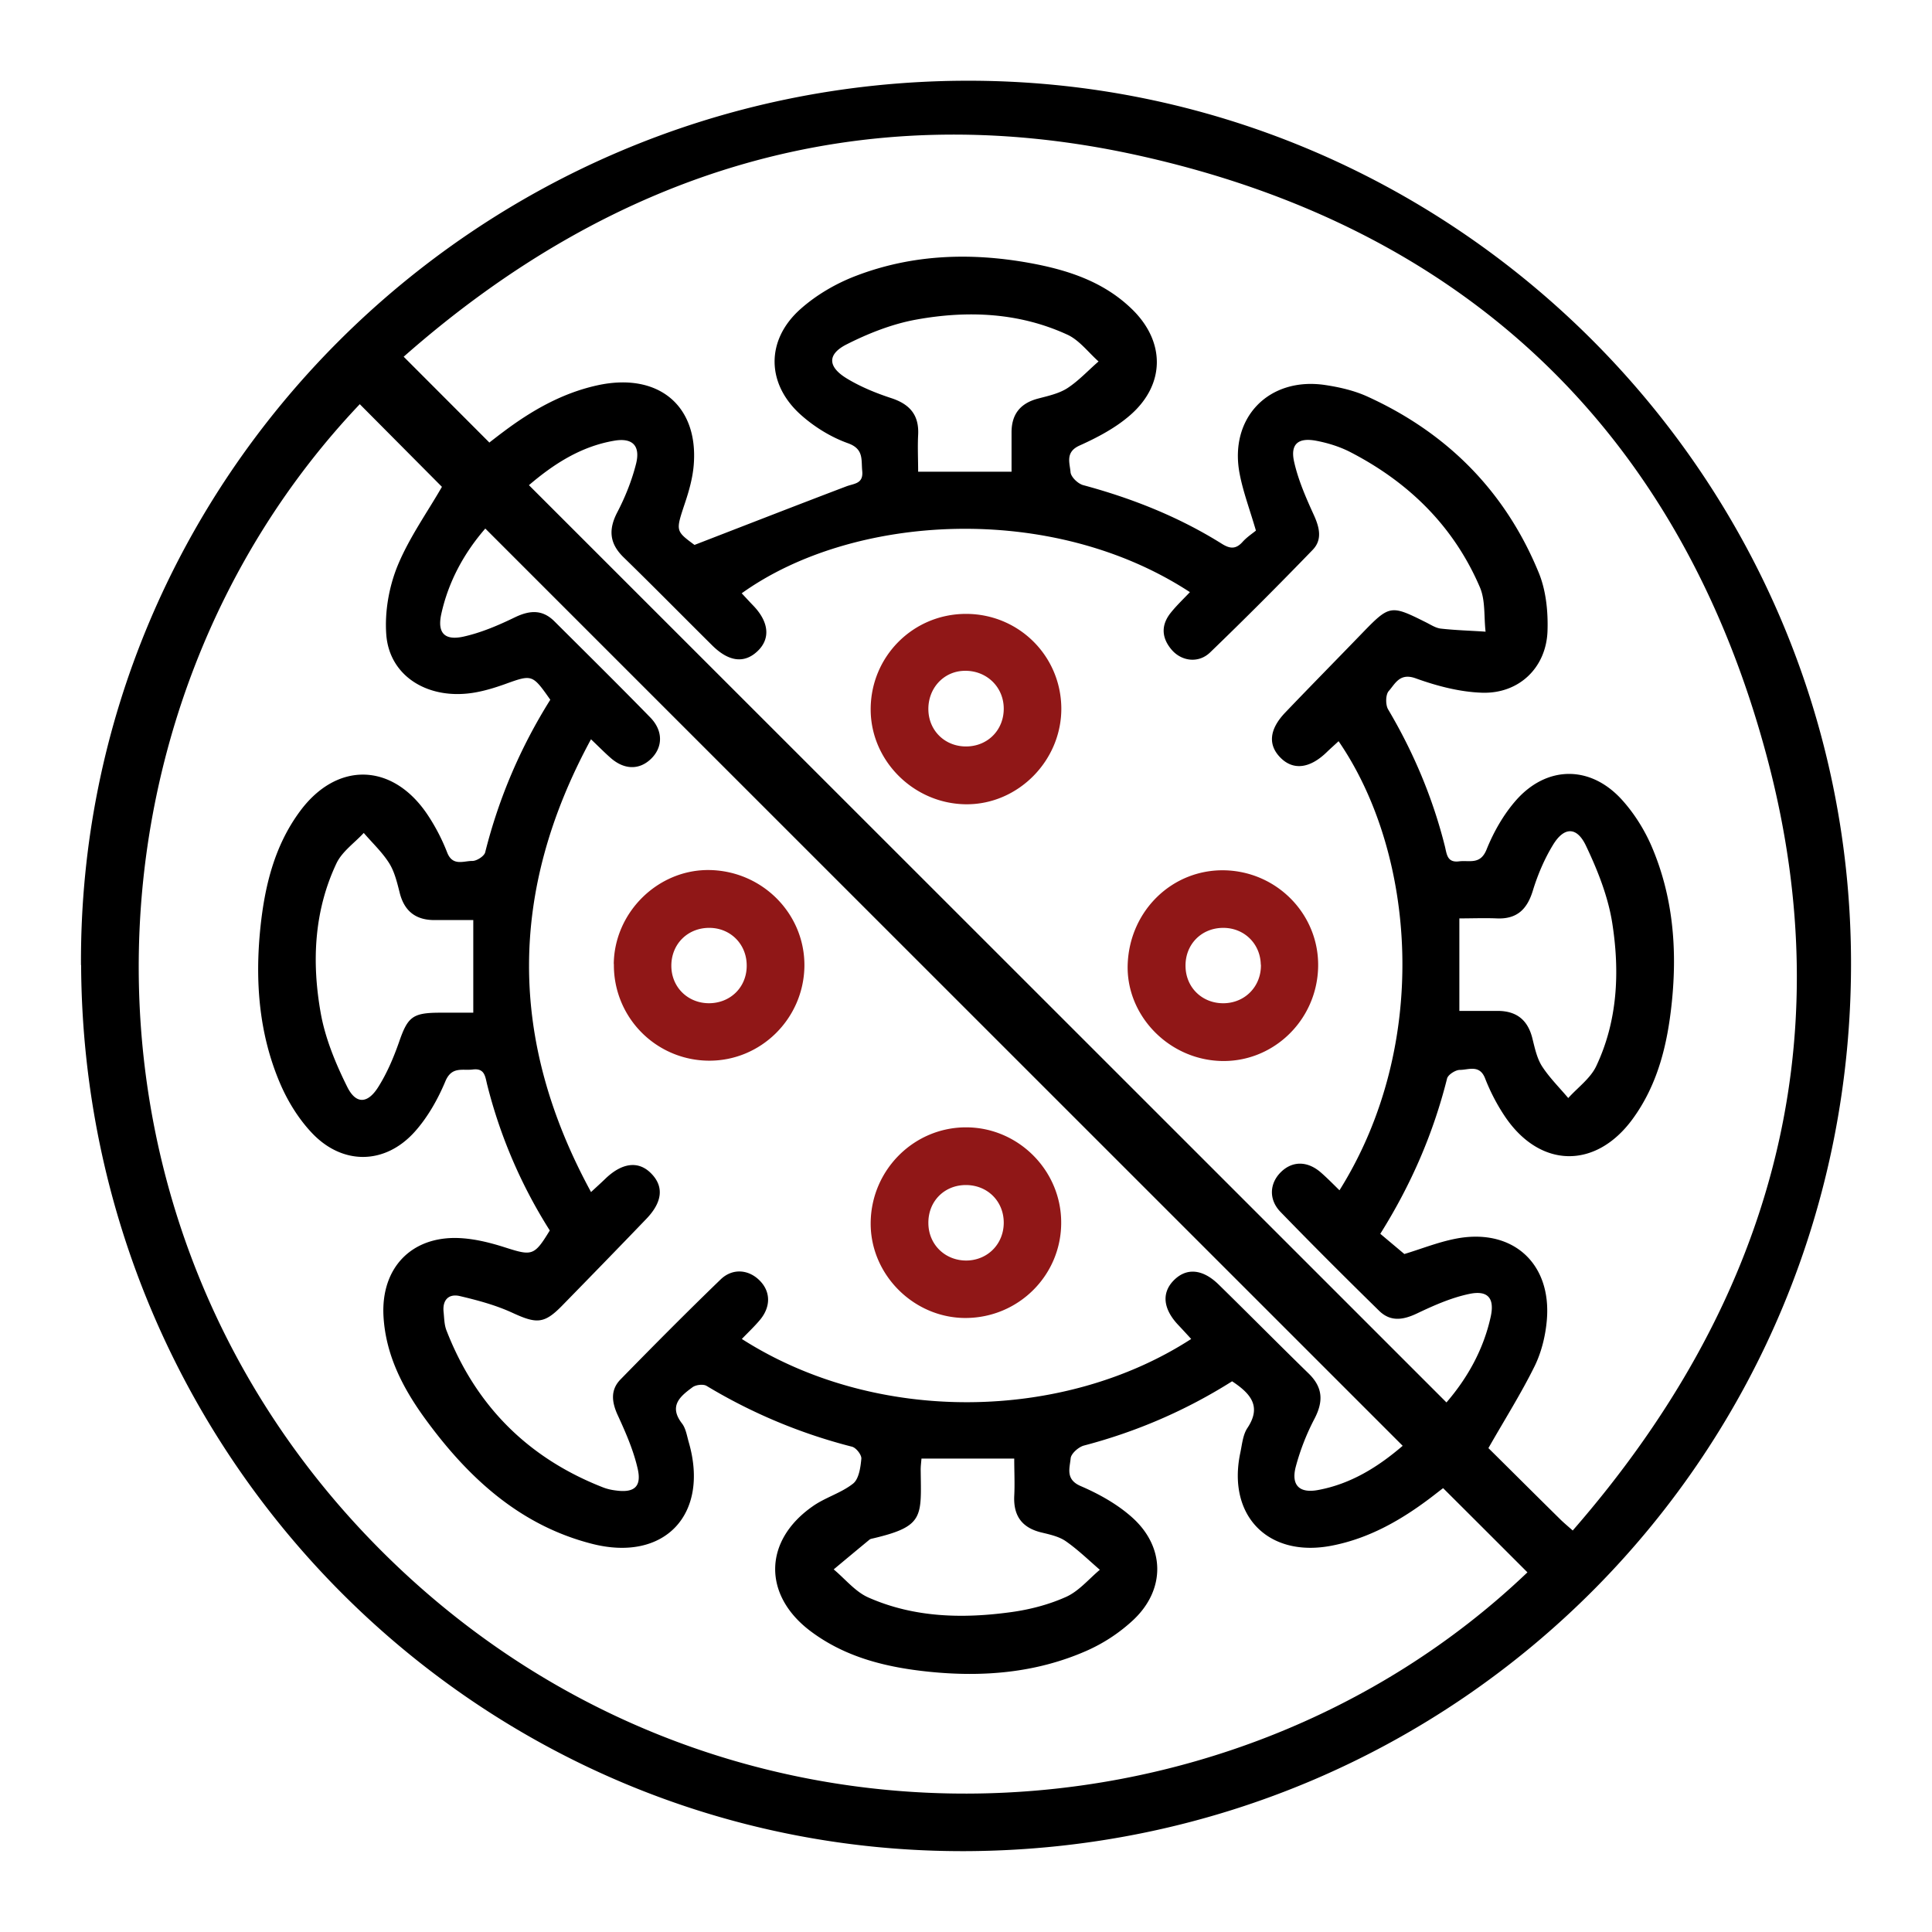 <svg xmlns="http://www.w3.org/2000/svg" xmlns:xlink="http://www.w3.org/1999/xlink" xmlns:svgjs="http://svgjs.com/svgjs" id="SvgjsSvg1056" width="288" height="288"><defs id="SvgjsDefs1057"></defs><g id="SvgjsG1058"><svg xmlns="http://www.w3.org/2000/svg" viewBox="0 0 151 151" width="288" height="288"><path d="M6.33 75.43C6.14 37.47 37.13 6.46 75.41 6.31c37.96-.15 69.06 30.67 69.26 68.63.21 38.47-30.55 69.52-69.07 69.74-38.08.21-69.08-30.78-69.26-69.26zm31.9-40.83c.3-.23.68-.53 1.07-.82 2.23-1.68 4.61-3.05 7.37-3.66 4.75-1.05 7.93 1.55 7.55 6.22-.08 1-.36 2.01-.68 2.96-.73 2.2-.76 2.18.74 3.29 4.11-1.59 7.98-3.1 11.85-4.57.62-.24 1.36-.19 1.26-1.21-.09-.89.14-1.72-1.12-2.17-1.29-.46-2.55-1.23-3.59-2.14-2.8-2.43-2.87-5.91-.1-8.36 1.24-1.1 2.77-1.99 4.32-2.58 4.41-1.69 8.99-1.84 13.61-1 2.95.54 5.75 1.45 7.96 3.6 2.61 2.53 2.62 5.88-.13 8.28-1.14 1-2.56 1.75-3.96 2.38-1.14.51-.77 1.36-.71 2.08.03.38.58.91 1 1.02 3.82 1.03 7.45 2.47 10.81 4.57.63.4 1.1.46 1.63-.13.35-.39.8-.68 1.05-.89-.48-1.65-1-3.02-1.27-4.43-.85-4.37 2.26-7.6 6.67-6.95 1.14.17 2.31.44 3.35.92 6.22 2.84 10.75 7.41 13.35 13.74.57 1.38.74 3.03.69 4.55-.09 2.88-2.23 4.94-5.13 4.84-1.75-.06-3.53-.53-5.19-1.13-1.24-.44-1.59.44-2.09 1-.25.28-.26 1.07-.05 1.43 1.99 3.36 3.49 6.92 4.44 10.71.15.61.17 1.29 1.11 1.17.8-.1 1.65.29 2.14-.91.55-1.37 1.32-2.73 2.29-3.84 2.4-2.74 5.8-2.78 8.26-.1.96 1.05 1.77 2.33 2.34 3.64 1.69 3.92 2.03 8.06 1.59 12.27-.34 3.27-1.1 6.42-3.09 9.12-2.86 3.87-7.15 3.81-9.88-.14-.65-.95-1.2-2-1.62-3.08-.43-1.1-1.29-.66-1.97-.66-.34 0-.92.37-1 .67-1.07 4.26-2.78 8.25-5.22 12.14l1.88 1.58c1.3-.39 2.61-.92 3.98-1.19 4.41-.88 7.52 1.85 7.16 6.31-.1 1.23-.41 2.52-.95 3.63-1.06 2.15-2.35 4.19-3.62 6.42 1.82 1.8 3.74 3.72 5.67 5.62.24.23.5.45.92.82 15.34-17.6 21.19-37.78 15.21-60.34-6.76-25.49-23.67-41.58-49.43-47.19C67.15 7.4 48 13.38 31.55 27.88l6.68 6.69zm58.05 73.37c-3.6 2.27-7.45 3.93-11.56 5.01-.42.11-1.01.63-1.04 1-.07.76-.43 1.65.79 2.17 1.44.62 2.89 1.43 4.05 2.48 2.54 2.3 2.57 5.59.09 7.95a13.137 13.137 0 0 1-3.73 2.46c-3.91 1.71-8.05 2.05-12.26 1.62-3.32-.34-6.51-1.11-9.24-3.15-3.78-2.82-3.72-7.1.15-9.79.98-.69 2.22-1.03 3.15-1.77.45-.36.58-1.27.64-1.94.03-.3-.41-.86-.73-.94a42.152 42.152 0 0 1-11.36-4.75c-.26-.16-.84-.09-1.1.1-.95.7-1.89 1.45-.83 2.83.31.4.39.99.54 1.5 1.61 5.62-1.9 9.36-7.57 7.91-5.64-1.44-9.68-5.17-13.01-9.73-1.76-2.41-3.13-5.03-3.29-8.11-.18-3.69 2.14-6.17 5.81-6.06 1.24.04 2.49.35 3.68.73 2.13.68 2.29.68 3.51-1.32a38.986 38.986 0 0 1-4.9-11.42c-.15-.62-.19-1.28-1.12-1.16-.8.1-1.64-.27-2.14.92-.59 1.41-1.38 2.81-2.39 3.94-2.33 2.6-5.66 2.63-8.05.09-1.01-1.07-1.84-2.4-2.43-3.75-1.7-3.91-2.02-8.06-1.59-12.27.34-3.27 1.1-6.42 3.1-9.12 2.86-3.87 7.15-3.8 9.88.15.65.95 1.2 2 1.62 3.08.43 1.1 1.29.65 1.97.66.34 0 .92-.37 1-.67 1.07-4.27 2.78-8.25 5.09-11.93-1.41-2-1.41-1.99-3.57-1.21-.73.26-1.48.49-2.24.63-3.64.67-6.77-1.2-7.01-4.52-.13-1.77.21-3.71.88-5.36.91-2.21 2.34-4.21 3.47-6.18l-6.42-6.46C5.51 55.41 4.06 95.58 29.91 121.31c25.96 25.84 66.03 23.96 89.47 1.58-2.18-2.18-4.36-4.36-6.59-6.58-.23.17-.57.44-.91.7-2.34 1.78-4.85 3.22-7.77 3.79-4.97.98-8.22-2.32-7.17-7.26.14-.66.2-1.41.56-1.94 1.09-1.65.3-2.65-1.2-3.64zm16.79 1.62c1.64-1.91 2.88-4.13 3.44-6.68.32-1.46-.23-2.1-1.72-1.77-1.4.3-2.75.9-4.05 1.52-1.08.51-2.06.66-2.95-.21-2.6-2.55-5.18-5.12-7.71-7.73-.95-.98-.85-2.26.05-3.13.9-.87 2.08-.86 3.13.07.49.43.94.89 1.43 1.37 7.15-11.41 5.96-26.32-.07-35.1-.32.3-.64.58-.95.88-1.3 1.25-2.58 1.41-3.57.43-1.02-1.01-.91-2.24.37-3.57 1.98-2.07 3.99-4.11 5.98-6.17 2.15-2.22 2.24-2.24 4.96-.88.39.19.78.46 1.2.51 1.16.13 2.33.16 3.5.24-.14-1.17 0-2.44-.45-3.48-2.05-4.78-5.58-8.22-10.17-10.58-.81-.41-1.72-.69-2.61-.86-1.41-.27-2.04.25-1.74 1.62.32 1.44.93 2.83 1.55 4.19.44.97.67 1.92-.09 2.71-2.63 2.72-5.3 5.4-8.03 8.03-.9.86-2.22.69-3-.22-.8-.94-.84-1.94-.05-2.91.45-.56.97-1.05 1.48-1.59-10.86-7.1-26.38-6.11-35.03.09.3.32.59.64.89.95 1.24 1.28 1.37 2.59.36 3.56-1.03.99-2.25.86-3.56-.44-2.31-2.29-4.59-4.61-6.92-6.88-1.11-1.08-1.2-2.17-.49-3.53.62-1.19 1.13-2.47 1.46-3.77.36-1.43-.28-2.07-1.73-1.81-2.6.45-4.72 1.83-6.64 3.47 23.95 23.94 47.8 47.78 71.71 71.69zM46.18 93.18c.51-.47.83-.76 1.14-1.06 1.3-1.25 2.58-1.41 3.56-.42 1.02 1.02.91 2.24-.37 3.57-2.19 2.28-4.39 4.54-6.59 6.79-1.39 1.42-1.99 1.41-3.86.55-1.3-.6-2.71-.98-4.11-1.31-.88-.21-1.38.3-1.28 1.24.05.48.05.99.22 1.43 2.28 5.88 6.36 9.98 12.24 12.28.31.12.65.2.99.24 1.42.2 2.03-.27 1.73-1.65-.32-1.44-.93-2.84-1.55-4.19-.48-1.03-.62-1.99.19-2.83 2.58-2.64 5.18-5.26 7.83-7.82.92-.89 2.16-.79 3.02.05.9.87.93 2.08.04 3.13-.43.51-.92.97-1.4 1.47 10.51 6.72 25.14 6.46 35.12 0-.33-.36-.65-.71-.98-1.06-1.19-1.24-1.35-2.48-.44-3.46.99-1.06 2.28-.99 3.56.26 2.36 2.31 4.68 4.66 7.04 6.96 1.12 1.09 1.16 2.18.46 3.53a18.2 18.2 0 0 0-1.47 3.77c-.37 1.43.29 2.07 1.72 1.81 2.59-.47 4.73-1.82 6.64-3.46-23.94-23.94-47.79-47.78-71.7-71.69-1.65 1.9-2.88 4.13-3.44 6.68-.32 1.46.24 2.09 1.72 1.77 1.4-.31 2.75-.89 4.05-1.52 1.15-.55 2.13-.61 3.06.31 2.51 2.5 5.03 4.99 7.51 7.53 1.02 1.05.98 2.34.04 3.24-.91.87-2.08.85-3.14-.08-.49-.43-.94-.89-1.54-1.46-6.45 11.9-6.46 23.51 0 35.38zm67.88-21.41v7.24h2.99c1.47 0 2.35.7 2.71 2.12.19.75.35 1.55.75 2.19.58.9 1.36 1.67 2.06 2.5.75-.83 1.74-1.54 2.19-2.5 1.67-3.53 1.84-7.34 1.26-11.11-.32-2.1-1.15-4.19-2.07-6.12-.72-1.51-1.72-1.47-2.58-.04-.67 1.1-1.19 2.33-1.57 3.57-.45 1.47-1.26 2.23-2.82 2.16-.96-.04-1.92 0-2.93 0zM72.02 114c-.03.37-.07.65-.06.94.04 3.62.27 4.36-3.74 5.3-.09.02-.2.04-.27.1-.93.77-1.86 1.54-2.79 2.32.9.75 1.69 1.75 2.72 2.2 3.56 1.57 7.35 1.66 11.14 1.14 1.47-.2 2.97-.59 4.32-1.2.99-.45 1.76-1.39 2.62-2.11-.88-.76-1.72-1.58-2.67-2.24-.54-.37-1.25-.52-1.91-.68-1.51-.37-2.18-1.3-2.11-2.85.05-.95 0-1.91 0-2.92h-7.26zM36.98 71.91h-3.03c-1.46 0-2.35-.7-2.71-2.13-.2-.79-.4-1.64-.82-2.31-.54-.86-1.32-1.59-1.99-2.37-.72.78-1.69 1.45-2.13 2.37-1.76 3.72-1.94 7.71-1.24 11.67.35 2 1.17 3.98 2.08 5.81.68 1.37 1.59 1.32 2.41.03.69-1.09 1.21-2.31 1.64-3.54.67-1.94 1.04-2.28 3.13-2.29h2.67v-7.24zm34.75-35.04h7.33v-3.08c0-1.4.67-2.26 2.04-2.63.79-.21 1.65-.39 2.32-.82.89-.58 1.63-1.39 2.44-2.09-.8-.71-1.5-1.66-2.43-2.09-3.78-1.74-7.81-1.91-11.83-1.18-1.87.34-3.72 1.07-5.42 1.93-1.55.78-1.49 1.77.02 2.68 1.06.64 2.25 1.13 3.44 1.52 1.45.47 2.2 1.31 2.12 2.87-.05.96 0 1.92 0 2.9z" fill="#000000" class="color000 svgShape"></path><path fill="#901717" d="M103.02 75.65c-.13 4.17-3.59 7.44-7.69 7.27-4.09-.17-7.37-3.65-7.19-7.63.19-4.16 3.51-7.35 7.56-7.27 4.16.09 7.45 3.52 7.32 7.63zm-4.48-.25c-.03-1.65-1.31-2.9-2.97-2.88-1.72.02-2.98 1.35-2.91 3.08.06 1.65 1.37 2.86 3.04 2.81 1.65-.05 2.88-1.35 2.85-3.01zM75.5 47.98c4.1 0 7.4 3.25 7.45 7.34.04 4.11-3.37 7.57-7.44 7.54-4.07-.03-7.44-3.37-7.46-7.38-.02-4.15 3.3-7.5 7.45-7.5zm2.95 7.37c-.02-1.7-1.39-2.98-3.11-2.92-1.62.05-2.83 1.4-2.78 3.08.05 1.65 1.35 2.87 3.02 2.83 1.66-.04 2.89-1.32 2.87-2.99zM75.46 103.01c-4.04 0-7.43-3.38-7.41-7.41.02-4.15 3.38-7.51 7.49-7.49 4.05.02 7.39 3.36 7.4 7.42.02 4.13-3.33 7.48-7.49 7.48zm2.99-7.45c0-1.66-1.25-2.92-2.92-2.94-1.72-.02-3.01 1.28-2.97 3.02.03 1.65 1.32 2.89 2.98 2.88 1.65-.02 2.91-1.29 2.91-2.96zM47.97 75.35c.04-4.05 3.46-7.41 7.48-7.35 4.17.07 7.49 3.46 7.42 7.56-.08 4.08-3.42 7.37-7.48 7.34a7.459 7.459 0 0 1-7.41-7.56zm10.39.17c.03-1.67-1.21-2.96-2.85-3-1.73-.04-3.04 1.24-3.04 2.96 0 1.66 1.27 2.92 2.93 2.93 1.67 0 2.94-1.23 2.96-2.89z" class="colord3ad3a svgShape"></path></svg></g></svg>